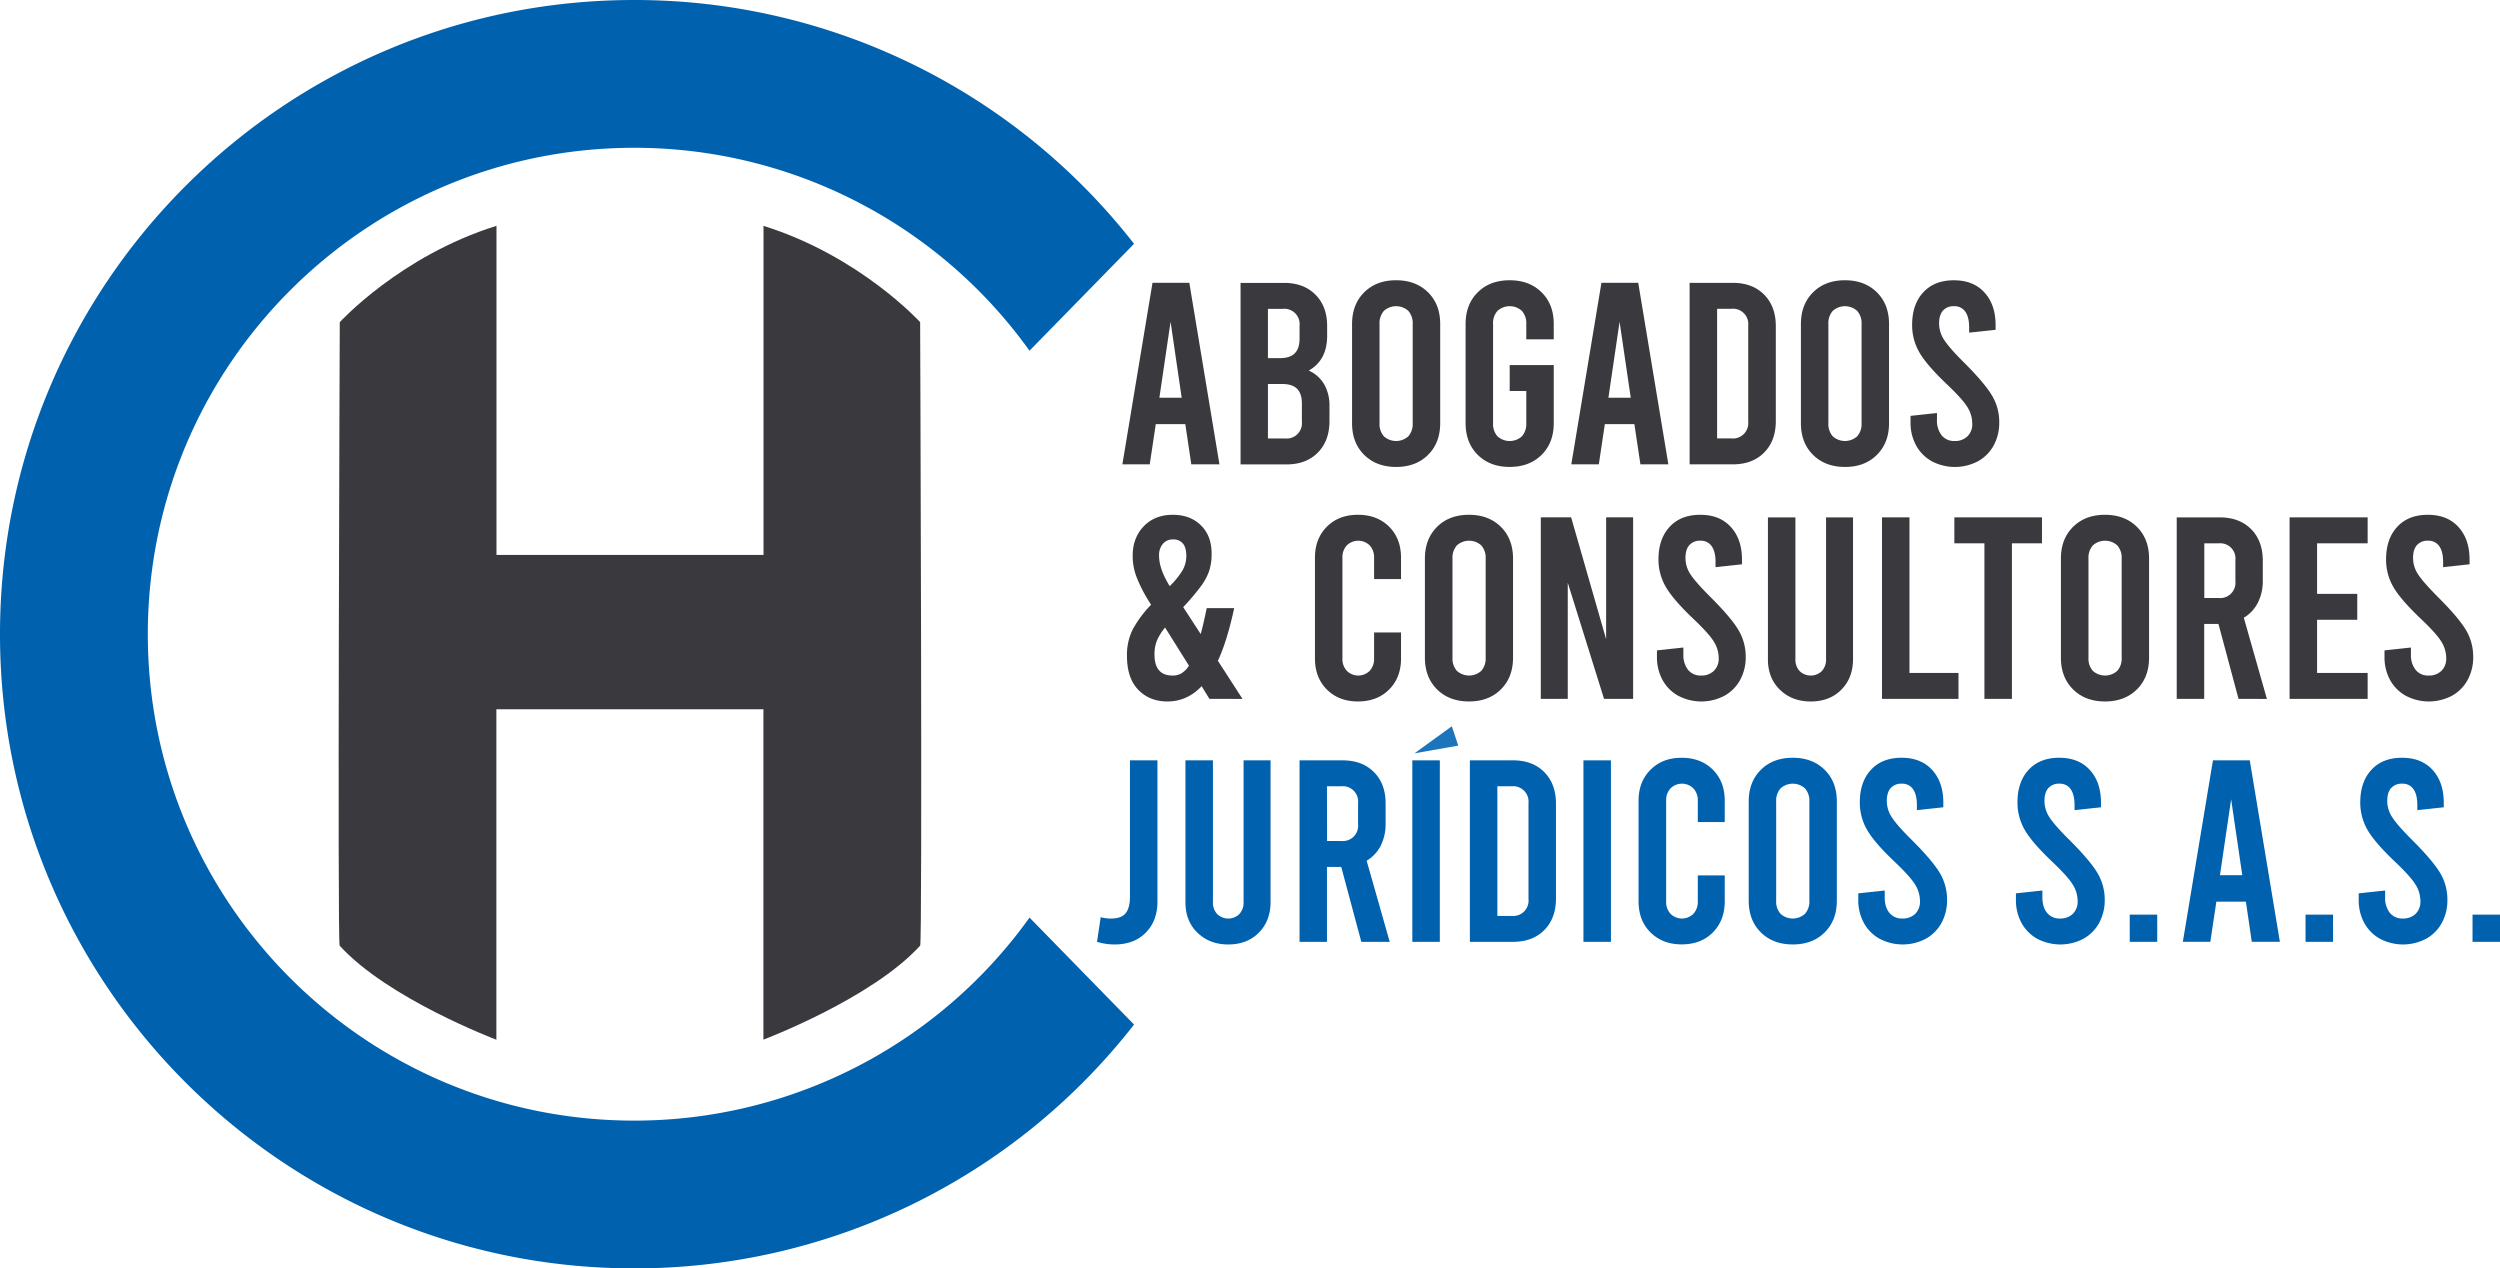 <svg xmlns="http://www.w3.org/2000/svg" viewBox="0 0 1245.12 631.72"><defs><style>.cls-1{fill:#3a3a3e;}.cls-2{fill:#0061af;}.cls-3{fill:#1c75bc;}</style></defs><g id="Layer_2" data-name="Layer 2"><g id="Capa_1" data-name="Capa 1"><path class="cls-1" d="M458.33,160.5s-30-33-78.06-48V276.4h-133V112.47c-48,15-78.05,48-78.05,48S168,471.56,169.17,471c24,26.43,78.05,46.83,78.05,46.83V353.26h133V517.79s54.05-20.4,78.06-46.83c1.21.6,0-310.46,0-310.46"></path><path class="cls-2" d="M315.87,558.12c-133.8,0-242.25-108.47-242.25-242.26S182.07,73.61,315.87,73.61A242,242,0,0,1,512.75,174.67l52.06-53.24A315.29,315.29,0,0,0,315.87,0C141.43,0,0,141.42,0,315.86S141.43,631.72,315.87,631.72A315.26,315.26,0,0,0,564.81,510.28L512.75,457A242,242,0,0,1,315.87,558.12"></path><path class="cls-1" d="M590.34,211.25H575.63l-3,20H559l15-90.4h18.34l15,90.4H593.32Zm-1.81-13.17L583,160.25l-5.57,37.83Z"></path><path class="cls-1" d="M659.49,191.37a21.3,21.3,0,0,1,2.65,11v7.36q0,9.81-5.81,15.69t-15.62,5.88H617.86v-90.4h21.69q9.8,0,15.63,5.88t5.8,15.69v4.78q0,12.14-9.16,17.31a16.68,16.68,0,0,1,7.67,6.84m-28-37.58v24.54h6.06q4.9,0,7.31-2.4c1.58-1.59,2.38-4,2.38-7.3v-6.46a7.62,7.62,0,0,0-8.39-8.38Zm16.91,47.13c0-3.26-.8-5.7-2.39-7.3s-4-2.39-7.29-2.39h-7.23v27.13h8.52a7.64,7.64,0,0,0,8.39-8.39Z"></path><path class="cls-1" d="M679.45,226.56q-6.08-6-6.06-15.82V161.4q0-9.81,6.06-15.82t15.88-6q9.81,0,15.89,6t6.07,15.82v49.34q0,9.81-6.07,15.82t-15.89,6q-9.81,0-15.88-6m21.95-9.24a9.18,9.18,0,0,0,2.19-6.58V161.4a9.19,9.19,0,0,0-2.19-6.58,9.1,9.1,0,0,0-12.14,0,9.24,9.24,0,0,0-2.19,6.58v49.34a9.22,9.22,0,0,0,2.19,6.58,9.1,9.1,0,0,0,12.14,0"></path><path class="cls-1" d="M760.16,169V161.4a9.18,9.18,0,0,0-2.2-6.58,9.09,9.09,0,0,0-12.13,0,9.14,9.14,0,0,0-2.21,6.58v49.33a9.15,9.15,0,0,0,2.21,6.59,9.06,9.06,0,0,0,12.13,0,9.19,9.19,0,0,0,2.2-6.59v-16H751.9V181.81h21.94v28.92q0,9.83-6.06,15.82t-15.88,6q-9.84,0-15.9-6t-6.06-15.82V161.4q0-9.81,6.06-15.82t15.9-6q9.79,0,15.88,6t6.06,15.82V169Z"></path><path class="cls-1" d="M814,211.25H799.29l-3,20h-13.7l15-90.4h18.33l15,90.4H817Zm-1.81-13.17-5.56-37.83-5.56,37.83Z"></path><path class="cls-1" d="M841.51,140.87H863q9.81,0,15.63,5.88t5.81,15.69V209.7q0,9.81-5.81,15.69T863,231.27H841.51Zm20.79,77.49a7.65,7.65,0,0,0,8.4-8.4V162.18a7.64,7.64,0,0,0-8.4-8.39h-7.1v64.57Z"></path><path class="cls-1" d="M903,226.56q-6.06-6-6.06-15.82V161.4q0-9.81,6.06-15.82t15.88-6q9.82,0,15.89,6t6.06,15.82v49.34q0,9.81-6.06,15.82t-15.89,6q-9.79,0-15.88-6m21.95-9.24a9.18,9.18,0,0,0,2.2-6.58V161.4a9.2,9.2,0,0,0-2.2-6.58,9.09,9.09,0,0,0-12.13,0,9.2,9.2,0,0,0-2.2,6.58v49.34a9.18,9.18,0,0,0,2.2,6.58,9.09,9.09,0,0,0,12.13,0"></path><path class="cls-1" d="M962.13,229.72a19.93,19.93,0,0,1-7.82-7.87,23.45,23.45,0,0,1-2.77-11.51v-3.22l13.16-1.42v3.36a11.9,11.9,0,0,0,2.33,7.75,7.9,7.9,0,0,0,6.46,2.83,8.78,8.78,0,0,0,6.4-2.33,8.38,8.38,0,0,0,2.39-6.32,15.53,15.53,0,0,0-2.52-8.39q-2.52-4-10-11.1-10.08-9.57-13.76-15.89a27,27,0,0,1-3.67-13.82q0-10.2,5.55-16.2c3.69-4,8.78-6,15.23-6s11.53,2,15.24,6.07,5.55,9.47,5.55,16.27v2.33l-13.17,1.42v-2.58c0-3.45-.64-6.07-1.93-7.89a6.44,6.44,0,0,0-5.56-2.71,7.06,7.06,0,0,0-5.56,2.2c-1.29,1.47-1.92,3.61-1.92,6.46a14.71,14.71,0,0,0,2.58,8.19q2.58,4,9.94,11.31,10.07,10.07,13.76,16.21a25.71,25.71,0,0,1,3.68,13.48,23.45,23.45,0,0,1-2.78,11.51,20,20,0,0,1-7.81,7.87,24.68,24.68,0,0,1-23,0"></path><path class="cls-1" d="M602.35,348.08l-3.87-6.33q-7.23,7.61-17.05,7.62-8.89,0-14.52-5.82c-3.75-3.87-5.63-9.52-5.63-16.91a28.48,28.48,0,0,1,2.92-13.25,56.69,56.69,0,0,1,9.09-12.2l-1.93-3.09a71.92,71.92,0,0,1-5.23-10.53,29.16,29.16,0,0,1-2-10.79q0-8.89,5.49-14.64t14.53-5.75q8.64,0,14,5.29t5.28,14.2a26.82,26.82,0,0,1-1.22,8.53A29.32,29.32,0,0,1,598.1,292a122.32,122.32,0,0,1-8.8,10.39L598,315.79q1.17-4,3-12.92h13.69q-3.61,16.67-8.13,26.22l12.27,19Zm-13.94-12.73a11.73,11.73,0,0,0,3.75-3.81l-11.89-19a26.64,26.64,0,0,0-4.07,6.52A18.4,18.4,0,0,0,575,326q0,10.45,9,10.46a8.65,8.65,0,0,0,4.39-1.1m-9.23-64.5a8.79,8.79,0,0,0-1.89,5.93c0,4.4,1.78,9.43,5.3,15.12a39.64,39.64,0,0,0,6.33-7.75,14.49,14.49,0,0,0,1.94-7.37c0-2.66-.55-4.68-1.67-6.06a6,6,0,0,0-4.92-2.06,6.31,6.31,0,0,0-5.09,2.19"></path><path class="cls-1" d="M660.85,343.42q-5.94-5.94-5.94-15.49V277.82q0-9.56,5.94-15.5t15.5-5.93q9.55,0,15.5,5.93t5.93,15.5v10.59H684.36V277.82a8.68,8.68,0,0,0-2.2-6.2,8.13,8.13,0,0,0-11.37,0,8.64,8.64,0,0,0-2.2,6.2v50.11a8.6,8.6,0,0,0,2.2,6.19,8.1,8.1,0,0,0,11.37,0,8.64,8.64,0,0,0,2.2-6.19V315h13.42v12.92q0,9.56-5.93,15.49t-15.5,5.95q-9.57,0-15.5-5.95"></path><path class="cls-1" d="M715.74,343.36q-6.07-6-6.07-15.82V278.21q0-9.81,6.07-15.82c4-4,9.34-6,15.88-6s11.84,2,15.88,6,6.07,9.28,6.07,15.82v49.33q0,9.81-6.07,15.82c-4,4-9.35,6-15.88,6s-11.85-2-15.88-6m22-9.24a9.19,9.19,0,0,0,2.19-6.58V278.21a9.21,9.21,0,0,0-2.19-6.58,9.07,9.07,0,0,0-12.14,0,9.21,9.21,0,0,0-2.19,6.58v49.33a9.19,9.19,0,0,0,2.19,6.58,9.07,9.07,0,0,0,12.14,0"></path><polygon class="cls-1" points="767.39 257.67 782.5 257.67 799.93 318.37 799.93 257.67 813.37 257.67 813.37 348.08 798.89 348.08 780.82 290.23 780.82 348.08 767.39 348.08 767.39 257.67"></polygon><path class="cls-1" d="M835.83,346.52a19.93,19.93,0,0,1-7.82-7.87,23.56,23.56,0,0,1-2.77-11.51v-3.22l13.17-1.42v3.36a11.88,11.88,0,0,0,2.32,7.75,7.91,7.91,0,0,0,6.45,2.84,8.77,8.77,0,0,0,6.41-2.33A8.44,8.44,0,0,0,856,327.8a15.53,15.53,0,0,0-2.52-8.4q-2.52-4-10-11.1-10.08-9.56-13.76-15.88A27,27,0,0,1,826,278.6c0-6.81,1.86-12.2,5.56-16.21s8.77-6,15.24-6,11.53,2,15.23,6.06,5.56,9.47,5.56,16.28v2.32l-13.17,1.43v-2.59c0-3.45-.65-6.07-1.94-7.88a6.42,6.42,0,0,0-5.55-2.71,7,7,0,0,0-5.56,2.2q-1.93,2.19-1.93,6.45a14.71,14.71,0,0,0,2.57,8.2q2.6,3.94,10,11.31c6.71,6.71,11.31,12.11,13.75,16.2a25.75,25.75,0,0,1,3.69,13.48,23.45,23.45,0,0,1-2.78,11.51,19.87,19.87,0,0,1-7.82,7.87,24.66,24.66,0,0,1-23,0"></path><path class="cls-1" d="M886.45,343.49q-6-5.87-5.94-15.3V257.68H894.2v70.51a8.32,8.32,0,0,0,2.13,6.06,7.94,7.94,0,0,0,11,0,8.32,8.32,0,0,0,2.13-6.06V257.68h13.44v70.51q0,9.42-5.82,15.3t-15.23,5.88q-9.44,0-15.37-5.88"></path><polygon class="cls-1" points="937.33 257.67 951.01 257.67 951.01 335.16 975.42 335.16 975.42 348.08 937.33 348.08 937.33 257.67"></polygon><polygon class="cls-1" points="973.36 257.67 1017 257.67 1017 270.6 1002.03 270.6 1002.03 348.08 988.34 348.08 988.34 270.6 973.36 270.6 973.36 257.67"></polygon><path class="cls-1" d="M1032.5,343.36q-6.07-6-6.07-15.82V278.21q0-9.81,6.07-15.82t15.88-6q9.81,0,15.89,6t6.07,15.82v49.33q0,9.81-6.07,15.82t-15.89,6q-9.81,0-15.88-6m22-9.24a9.19,9.19,0,0,0,2.19-6.58V278.21a9.21,9.21,0,0,0-2.19-6.58,9.08,9.08,0,0,0-12.15,0,9.21,9.21,0,0,0-2.19,6.58v49.33a9.19,9.19,0,0,0,2.19,6.58,9.08,9.08,0,0,0,12.15,0"></path><path class="cls-1" d="M1114.9,348.08l-10-37.32h-7.1v37.32h-13.69v-90.4h21.44c6.53,0,11.75,2,15.62,5.87s5.81,9.15,5.81,15.7v9.93a23.81,23.81,0,0,1-2.45,11,18.45,18.45,0,0,1-7,7.48l11.5,40.43Zm-17.05-50.24h7.1a7.64,7.64,0,0,0,8.39-8.39V279a7.61,7.61,0,0,0-8.39-8.39h-7.1Z"></path><polygon class="cls-1" points="1140.33 257.67 1179.2 257.67 1179.2 270.6 1154.02 270.6 1154.02 295.77 1174.03 295.77 1174.03 308.68 1154.02 308.68 1154.02 335.16 1179.2 335.16 1179.2 348.08 1140.33 348.08 1140.33 257.67"></polygon><path class="cls-1" d="M1198.18,346.52a20,20,0,0,1-7.82-7.87,23.55,23.55,0,0,1-2.76-11.51v-3.22l13.16-1.42v3.36a11.88,11.88,0,0,0,2.33,7.75,7.89,7.89,0,0,0,6.45,2.84,8.76,8.76,0,0,0,6.4-2.33,8.41,8.41,0,0,0,2.39-6.32,15.53,15.53,0,0,0-2.52-8.4q-2.52-4-10-11.1-10.08-9.56-13.76-15.88a27,27,0,0,1-3.67-13.82c0-6.81,1.85-12.2,5.56-16.21s8.77-6,15.23-6,11.53,2,15.23,6.06,5.56,9.47,5.56,16.28v2.32l-13.17,1.43v-2.59c0-3.45-.64-6.07-1.93-7.88a6.44,6.44,0,0,0-5.56-2.71,7,7,0,0,0-5.56,2.2c-1.29,1.46-1.92,3.61-1.92,6.45a14.71,14.71,0,0,0,2.57,8.2q2.59,3.94,9.94,11.31,10.08,10.07,13.76,16.2a25.74,25.74,0,0,1,3.68,13.48,23.34,23.34,0,0,1-2.78,11.51,19.78,19.78,0,0,1-7.81,7.87,24.68,24.68,0,0,1-23,0"></path><path class="cls-2" d="M546.38,469.08l1.81-12.27a19.3,19.3,0,0,0,5.3.66q4.89,0,7.09-2.58c1.46-1.74,2.19-4.53,2.19-8.4v-67.8h13.7v70.25q0,9.69-5.82,15.55c-3.86,3.93-9,5.89-15.49,5.89a29.27,29.27,0,0,1-8.78-1.3"></path><path class="cls-2" d="M596.35,464.5q-6-5.87-5.94-15.31v-70.5H604.1v70.5a8.32,8.32,0,0,0,2.13,6.07,7.91,7.91,0,0,0,11,0,8.28,8.28,0,0,0,2.13-6.07v-70.5h13.44v70.5q0,9.44-5.82,15.31t-15.23,5.89c-6.3,0-11.41-2-15.37-5.89"></path><path class="cls-2" d="M678,469.08l-10-37.31h-7.11v37.31H647.24V378.69h21.43q9.81,0,15.64,5.88t5.79,15.69v9.94a23.92,23.92,0,0,1-2.44,11,18.52,18.52,0,0,1-7,7.48l11.49,40.42Zm-17.06-50.23H668a7.62,7.62,0,0,0,8.39-8.39V400A7.64,7.64,0,0,0,668,391.6h-7.11Z"></path><rect class="cls-2" x="703.41" y="378.69" width="13.69" height="90.39"></rect><path class="cls-2" d="M732.07,378.68h21.44q9.81,0,15.63,5.89c3.87,3.91,5.81,9.15,5.81,15.68v47.28c0,6.53-1.94,11.77-5.81,15.68s-9.09,5.87-15.63,5.87H732.07Zm20.79,77.49a7.64,7.64,0,0,0,8.4-8.4V400a7.65,7.65,0,0,0-8.4-8.39h-7.1v64.57Z"></path><rect class="cls-2" x="788.63" y="378.69" width="13.69" height="90.39"></rect><path class="cls-2" d="M822.08,464.44q-6-5.94-6-15.5V398.83q0-9.56,6-15.49c4-4,9.11-5.93,15.49-5.93s11.54,2,15.5,5.93,5.93,9.12,5.93,15.49v10.6H845.58v-10.6a8.64,8.64,0,0,0-2.2-6.19,8.1,8.1,0,0,0-11.37,0,8.64,8.64,0,0,0-2.19,6.19v50.11a8.66,8.66,0,0,0,2.19,6.2,8.1,8.1,0,0,0,11.37,0,8.67,8.67,0,0,0,2.2-6.2V436H859v12.91c0,6.37-2,11.54-5.93,15.5s-9.13,5.94-15.5,5.94-11.53-2-15.49-5.94"></path><path class="cls-2" d="M877,464.38q-6.06-6-6.06-15.82V399.21q0-9.79,6.06-15.81c4-4,9.34-6,15.88-6s11.84,2,15.89,6,6.06,9.28,6.06,15.81v49.35q0,9.81-6.06,15.82t-15.89,6q-9.81,0-15.88-6m21.95-9.24a9.16,9.16,0,0,0,2.2-6.58V399.21a9.17,9.17,0,0,0-2.2-6.57,9.06,9.06,0,0,0-12.13,0,9.17,9.17,0,0,0-2.2,6.57v49.35a9.16,9.16,0,0,0,2.2,6.58,9.06,9.06,0,0,0,12.13,0"></path><path class="cls-2" d="M936.1,467.54a19.93,19.93,0,0,1-7.81-7.88,23.44,23.44,0,0,1-2.78-11.5v-3.23l13.17-1.41v3.35q0,4.92,2.32,7.75a7.89,7.89,0,0,0,6.46,2.84,8.82,8.82,0,0,0,6.41-2.32,8.5,8.5,0,0,0,2.37-6.33,15.49,15.49,0,0,0-2.51-8.39c-1.68-2.68-5-6.37-10-11.11q-10.1-9.56-13.76-15.88a27,27,0,0,1-3.69-13.82q0-10.2,5.56-16.21t15.24-6q9.69,0,15.23,6.07t5.56,16.27v2.33l-13.17,1.42V400.9c0-3.44-.65-6.06-1.94-7.88a6.41,6.41,0,0,0-5.55-2.71,7,7,0,0,0-5.56,2.2q-1.93,2.19-1.93,6.45a14.69,14.69,0,0,0,2.58,8.2q2.58,4,10,11.31,10.07,10.08,13.75,16.2a25.75,25.75,0,0,1,3.68,13.49,23.54,23.54,0,0,1-2.77,11.5,20.09,20.09,0,0,1-7.82,7.88,24.68,24.68,0,0,1-23,0"></path><path class="cls-2" d="M1014.62,467.54a19.93,19.93,0,0,1-7.81-7.88,23.44,23.44,0,0,1-2.78-11.5v-3.23l13.17-1.41v3.35q0,4.92,2.32,7.75a7.89,7.89,0,0,0,6.46,2.84,8.8,8.8,0,0,0,6.4-2.32,8.47,8.47,0,0,0,2.38-6.33,15.5,15.5,0,0,0-2.52-8.39c-1.67-2.68-5-6.37-10-11.11q-10.08-9.56-13.76-15.88a27.05,27.05,0,0,1-3.68-13.82q0-10.2,5.56-16.21t15.24-6q9.69,0,15.23,6.07t5.56,16.27v2.33l-13.17,1.42V400.9c0-3.44-.65-6.06-1.94-7.88a6.42,6.42,0,0,0-5.55-2.71,7,7,0,0,0-5.56,2.2q-1.93,2.19-1.93,6.45a14.76,14.76,0,0,0,2.57,8.2q2.6,4,10,11.31,10.08,10.08,13.75,16.2a25.76,25.76,0,0,1,3.69,13.49,23.44,23.44,0,0,1-2.78,11.5,20,20,0,0,1-7.82,7.88,24.66,24.66,0,0,1-23,0"></path><rect class="cls-2" x="1060.71" y="455.53" width="13.69" height="13.55"></rect><path class="cls-2" d="M1118.57,449.07h-14.72l-3,20h-13.69l15-90.4h18.33l15,90.4h-14Zm-1.81-13.17-5.55-37.84-5.56,37.84Z"></path><rect class="cls-2" x="1148.27" y="455.53" width="13.69" height="13.55"></rect><path class="cls-2" d="M1185.33,467.54a20,20,0,0,1-7.82-7.88,23.54,23.54,0,0,1-2.76-11.5v-3.23l13.16-1.41v3.35a11.86,11.86,0,0,0,2.33,7.75,7.86,7.86,0,0,0,6.45,2.84,8.8,8.8,0,0,0,6.4-2.32,8.44,8.44,0,0,0,2.39-6.33,15.5,15.5,0,0,0-2.52-8.39c-1.68-2.68-5-6.37-10-11.11q-10.08-9.56-13.76-15.88a27,27,0,0,1-3.67-13.82c0-6.8,1.84-12.2,5.56-16.21s8.77-6,15.23-6,11.53,2,15.23,6.07,5.56,9.47,5.56,16.27v2.33l-13.17,1.42V400.9c0-3.44-.64-6.06-1.94-7.88a6.42,6.42,0,0,0-5.55-2.71,7,7,0,0,0-5.56,2.2c-1.3,1.46-1.93,3.61-1.93,6.45a14.69,14.69,0,0,0,2.58,8.2c1.73,2.64,5,6.4,9.94,11.31q10.07,10.08,13.76,16.2a25.75,25.75,0,0,1,3.68,13.49,23.44,23.44,0,0,1-2.78,11.5,19.93,19.93,0,0,1-7.81,7.88,24.68,24.68,0,0,1-23,0"></path><rect class="cls-2" x="1231.44" y="455.53" width="13.68" height="13.55"></rect><polygon class="cls-3" points="704.46 375.2 723.08 361.71 726.28 371.35 704.46 375.2"></polygon></g></g></svg>